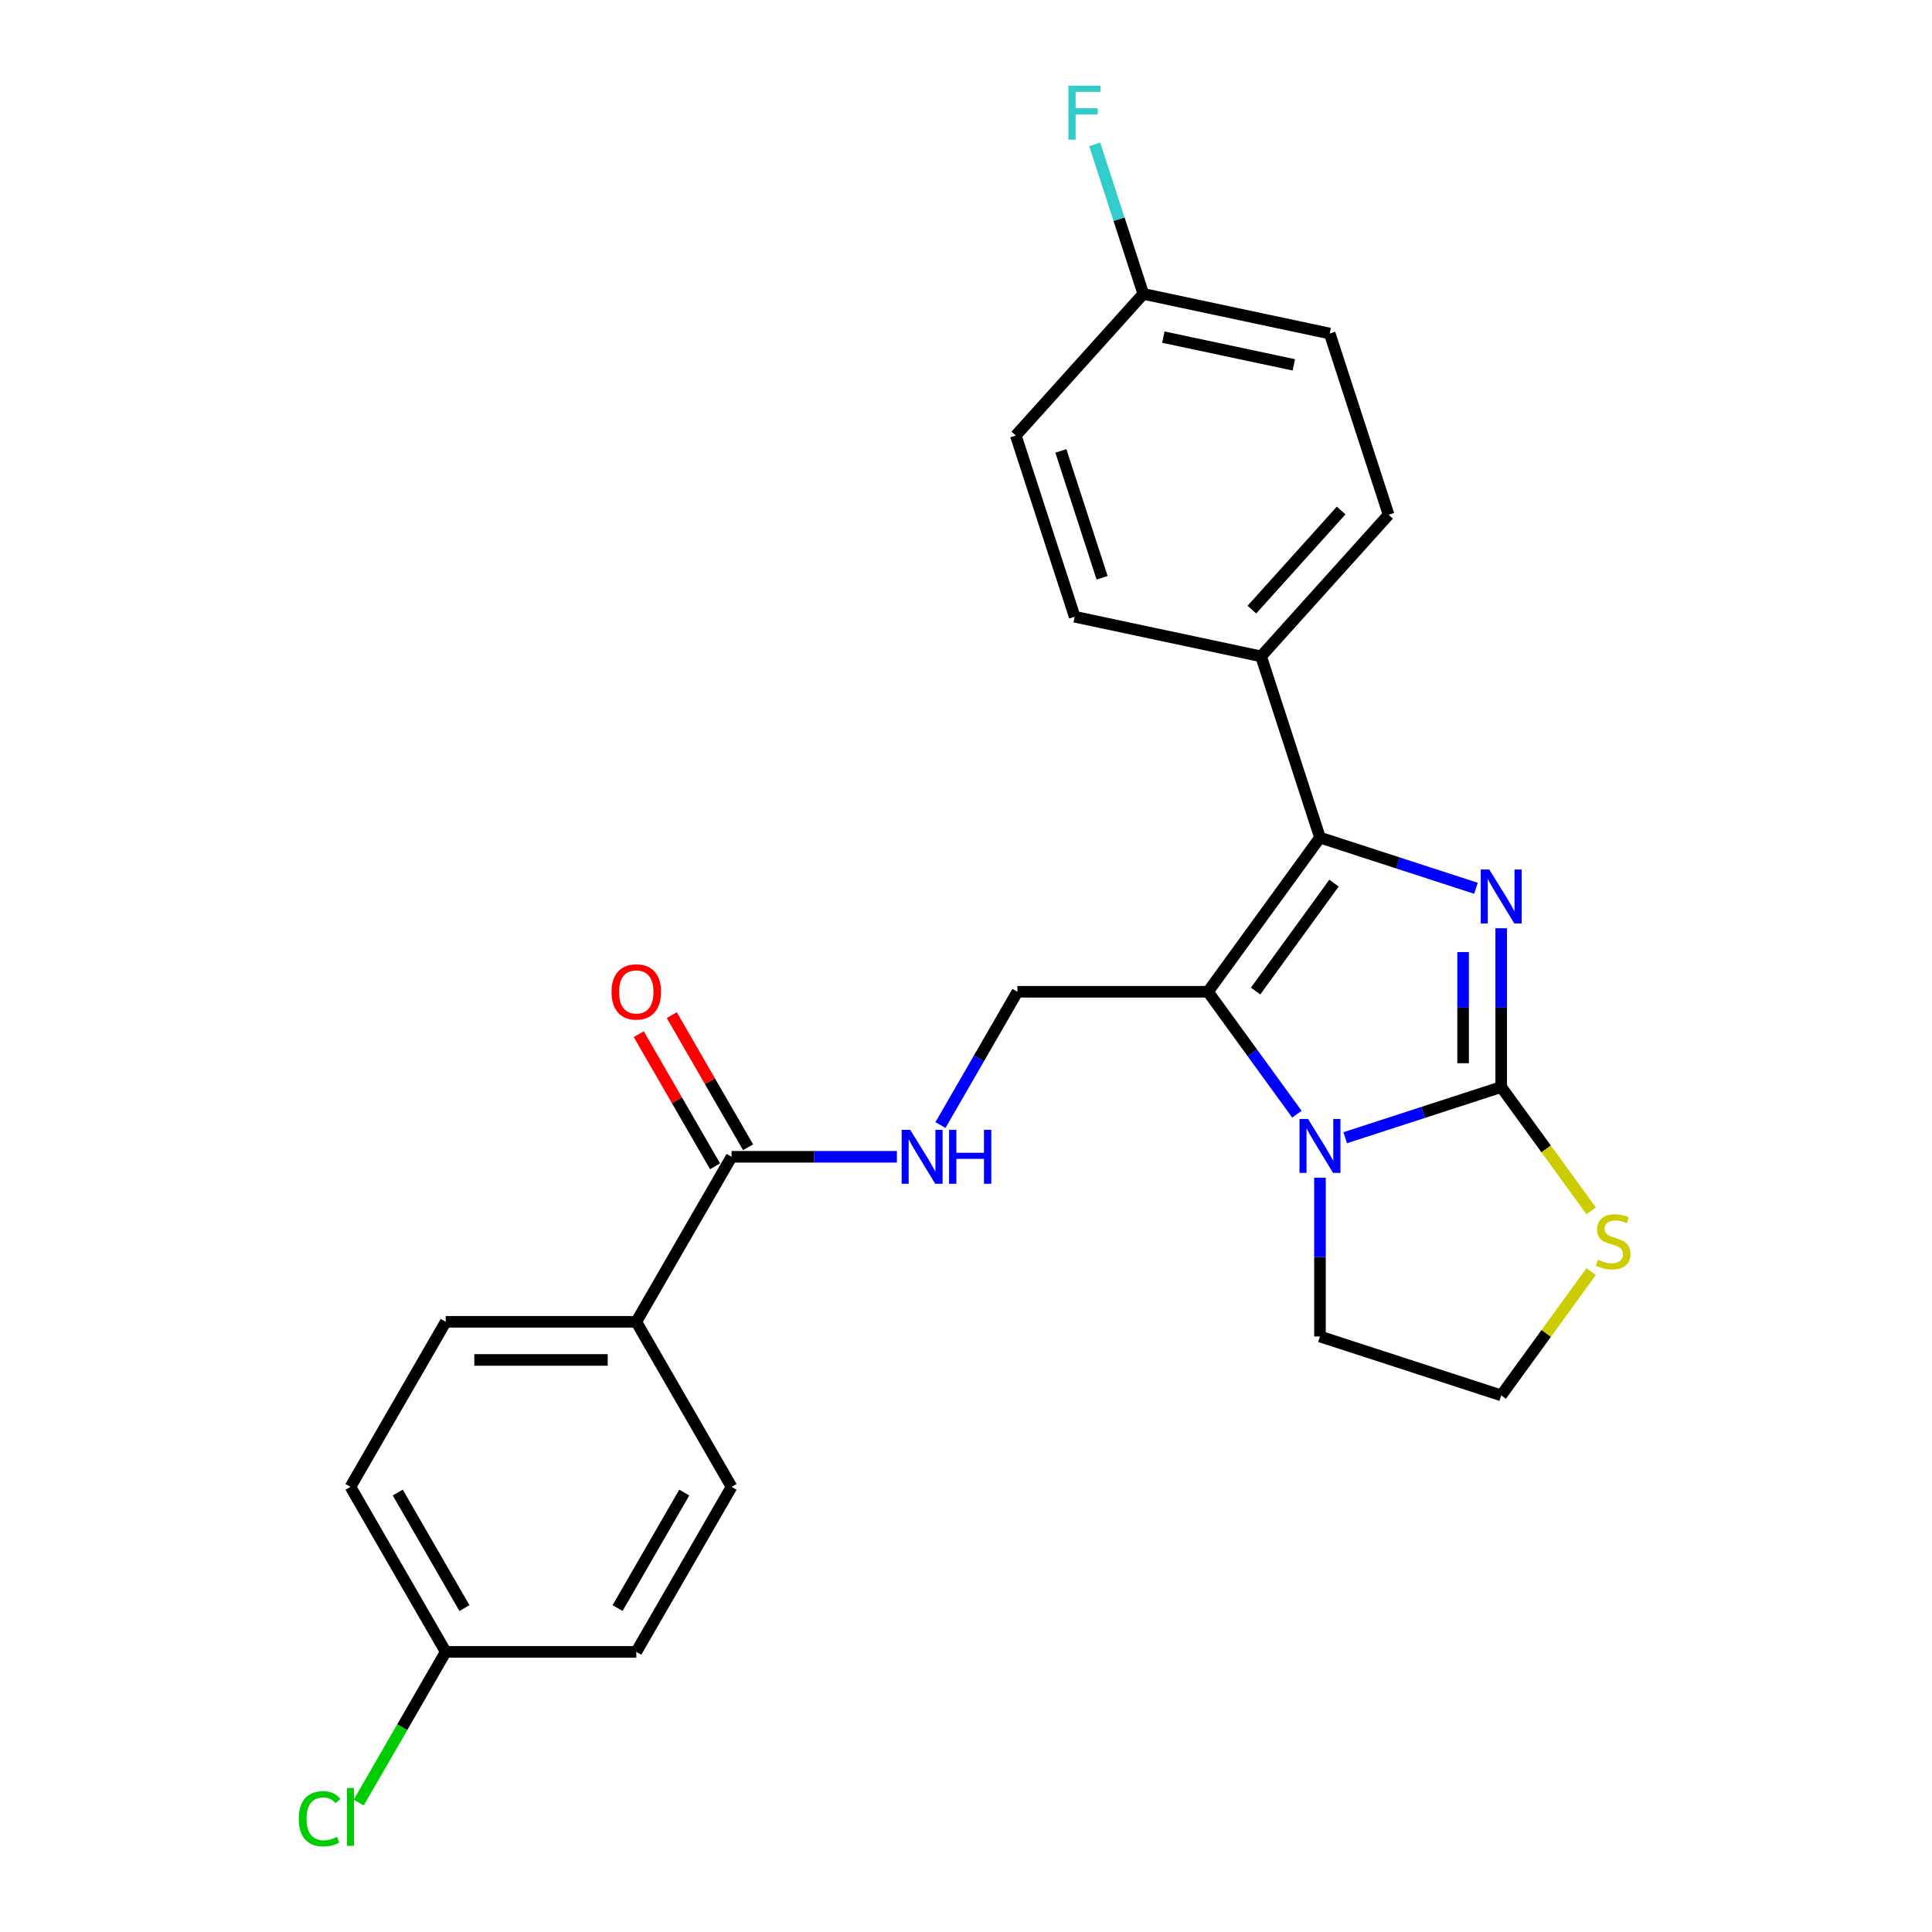 <?xml version='1.0' encoding='iso-8859-1'?>
<svg version='1.1' baseProfile='full'
              xmlns='http://www.w3.org/2000/svg'
                      xmlns:rdkit='http://www.rdkit.org/xml'
                      xmlns:xlink='http://www.w3.org/1999/xlink'
                  xml:space='preserve'
width='1000px' height='1000px' viewBox='0 0 1000 1000'>
<!-- END OF HEADER -->
<rect style='opacity:1.0;fill:#FFFFFF;stroke:none' width='1000' height='1000' x='0' y='0'> </rect>
<path class='bond-0' d='M 777.021,480.451 L 777.021,521.552' style='fill:none;fill-rule:evenodd;stroke:#0000FF;stroke-width:6px;stroke-linecap:butt;stroke-linejoin:miter;stroke-opacity:1' />
<path class='bond-0' d='M 777.021,521.552 L 777.021,562.652' style='fill:none;fill-rule:evenodd;stroke:#000000;stroke-width:6px;stroke-linecap:butt;stroke-linejoin:miter;stroke-opacity:1' />
<path class='bond-0' d='M 757.294,492.781 L 757.294,521.552' style='fill:none;fill-rule:evenodd;stroke:#0000FF;stroke-width:6px;stroke-linecap:butt;stroke-linejoin:miter;stroke-opacity:1' />
<path class='bond-0' d='M 757.294,521.552 L 757.294,550.322' style='fill:none;fill-rule:evenodd;stroke:#000000;stroke-width:6px;stroke-linecap:butt;stroke-linejoin:miter;stroke-opacity:1' />
<path class='bond-2' d='M 763.962,459.776 L 723.588,446.658' style='fill:none;fill-rule:evenodd;stroke:#0000FF;stroke-width:6px;stroke-linecap:butt;stroke-linejoin:miter;stroke-opacity:1' />
<path class='bond-2' d='M 723.588,446.658 L 683.215,433.54' style='fill:none;fill-rule:evenodd;stroke:#000000;stroke-width:6px;stroke-linecap:butt;stroke-linejoin:miter;stroke-opacity:1' />
<path class='bond-3' d='M 777.021,562.652 L 736.647,575.77' style='fill:none;fill-rule:evenodd;stroke:#000000;stroke-width:6px;stroke-linecap:butt;stroke-linejoin:miter;stroke-opacity:1' />
<path class='bond-3' d='M 736.647,575.77 L 696.274,588.888' style='fill:none;fill-rule:evenodd;stroke:#0000FF;stroke-width:6px;stroke-linecap:butt;stroke-linejoin:miter;stroke-opacity:1' />
<path class='bond-6' d='M 777.021,562.652 L 800.298,594.69' style='fill:none;fill-rule:evenodd;stroke:#000000;stroke-width:6px;stroke-linecap:butt;stroke-linejoin:miter;stroke-opacity:1' />
<path class='bond-6' d='M 800.298,594.69 L 823.574,626.728' style='fill:none;fill-rule:evenodd;stroke:#CCCC00;stroke-width:6px;stroke-linecap:butt;stroke-linejoin:miter;stroke-opacity:1' />
<path class='bond-1' d='M 625.24,513.336 L 683.215,433.54' style='fill:none;fill-rule:evenodd;stroke:#000000;stroke-width:6px;stroke-linecap:butt;stroke-linejoin:miter;stroke-opacity:1' />
<path class='bond-1' d='M 649.895,512.961 L 690.478,457.104' style='fill:none;fill-rule:evenodd;stroke:#000000;stroke-width:6px;stroke-linecap:butt;stroke-linejoin:miter;stroke-opacity:1' />
<path class='bond-4' d='M 625.24,513.336 L 526.606,513.336' style='fill:none;fill-rule:evenodd;stroke:#000000;stroke-width:6px;stroke-linecap:butt;stroke-linejoin:miter;stroke-opacity:1' />
<path class='bond-25' d='M 625.24,513.336 L 648.258,545.017' style='fill:none;fill-rule:evenodd;stroke:#000000;stroke-width:6px;stroke-linecap:butt;stroke-linejoin:miter;stroke-opacity:1' />
<path class='bond-25' d='M 648.258,545.017 L 671.276,576.699' style='fill:none;fill-rule:evenodd;stroke:#0000FF;stroke-width:6px;stroke-linecap:butt;stroke-linejoin:miter;stroke-opacity:1' />
<path class='bond-8' d='M 683.215,433.54 L 652.736,339.734' style='fill:none;fill-rule:evenodd;stroke:#000000;stroke-width:6px;stroke-linecap:butt;stroke-linejoin:miter;stroke-opacity:1' />
<path class='bond-15' d='M 683.215,609.564 L 683.215,650.664' style='fill:none;fill-rule:evenodd;stroke:#0000FF;stroke-width:6px;stroke-linecap:butt;stroke-linejoin:miter;stroke-opacity:1' />
<path class='bond-15' d='M 683.215,650.664 L 683.215,691.765' style='fill:none;fill-rule:evenodd;stroke:#000000;stroke-width:6px;stroke-linecap:butt;stroke-linejoin:miter;stroke-opacity:1' />
<path class='bond-7' d='M 526.606,513.336 L 506.692,547.829' style='fill:none;fill-rule:evenodd;stroke:#000000;stroke-width:6px;stroke-linecap:butt;stroke-linejoin:miter;stroke-opacity:1' />
<path class='bond-7' d='M 506.692,547.829 L 486.777,582.322' style='fill:none;fill-rule:evenodd;stroke:#0000FF;stroke-width:6px;stroke-linecap:butt;stroke-linejoin:miter;stroke-opacity:1' />
<path class='bond-5' d='M 378.657,598.755 L 421.444,598.755' style='fill:none;fill-rule:evenodd;stroke:#000000;stroke-width:6px;stroke-linecap:butt;stroke-linejoin:miter;stroke-opacity:1' />
<path class='bond-5' d='M 421.444,598.755 L 464.231,598.755' style='fill:none;fill-rule:evenodd;stroke:#0000FF;stroke-width:6px;stroke-linecap:butt;stroke-linejoin:miter;stroke-opacity:1' />
<path class='bond-9' d='M 378.657,598.755 L 329.34,684.173' style='fill:none;fill-rule:evenodd;stroke:#000000;stroke-width:6px;stroke-linecap:butt;stroke-linejoin:miter;stroke-opacity:1' />
<path class='bond-10' d='M 387.198,593.823 L 367.455,559.625' style='fill:none;fill-rule:evenodd;stroke:#000000;stroke-width:6px;stroke-linecap:butt;stroke-linejoin:miter;stroke-opacity:1' />
<path class='bond-10' d='M 367.455,559.625 L 347.711,525.428' style='fill:none;fill-rule:evenodd;stroke:#FF0000;stroke-width:6px;stroke-linecap:butt;stroke-linejoin:miter;stroke-opacity:1' />
<path class='bond-10' d='M 370.115,603.686 L 350.371,569.489' style='fill:none;fill-rule:evenodd;stroke:#000000;stroke-width:6px;stroke-linecap:butt;stroke-linejoin:miter;stroke-opacity:1' />
<path class='bond-10' d='M 350.371,569.489 L 330.627,535.291' style='fill:none;fill-rule:evenodd;stroke:#FF0000;stroke-width:6px;stroke-linecap:butt;stroke-linejoin:miter;stroke-opacity:1' />
<path class='bond-18' d='M 823.574,658.169 L 800.298,690.207' style='fill:none;fill-rule:evenodd;stroke:#CCCC00;stroke-width:6px;stroke-linecap:butt;stroke-linejoin:miter;stroke-opacity:1' />
<path class='bond-18' d='M 800.298,690.207 L 777.021,722.244' style='fill:none;fill-rule:evenodd;stroke:#000000;stroke-width:6px;stroke-linecap:butt;stroke-linejoin:miter;stroke-opacity:1' />
<path class='bond-11' d='M 652.736,339.734 L 718.734,266.435' style='fill:none;fill-rule:evenodd;stroke:#000000;stroke-width:6px;stroke-linecap:butt;stroke-linejoin:miter;stroke-opacity:1' />
<path class='bond-11' d='M 647.976,315.539 L 694.175,264.23' style='fill:none;fill-rule:evenodd;stroke:#000000;stroke-width:6px;stroke-linecap:butt;stroke-linejoin:miter;stroke-opacity:1' />
<path class='bond-12' d='M 652.736,339.734 L 556.258,319.227' style='fill:none;fill-rule:evenodd;stroke:#000000;stroke-width:6px;stroke-linecap:butt;stroke-linejoin:miter;stroke-opacity:1' />
<path class='bond-13' d='M 329.34,684.173 L 230.707,684.173' style='fill:none;fill-rule:evenodd;stroke:#000000;stroke-width:6px;stroke-linecap:butt;stroke-linejoin:miter;stroke-opacity:1' />
<path class='bond-13' d='M 314.545,703.9 L 245.502,703.9' style='fill:none;fill-rule:evenodd;stroke:#000000;stroke-width:6px;stroke-linecap:butt;stroke-linejoin:miter;stroke-opacity:1' />
<path class='bond-14' d='M 329.34,684.173 L 378.657,769.592' style='fill:none;fill-rule:evenodd;stroke:#000000;stroke-width:6px;stroke-linecap:butt;stroke-linejoin:miter;stroke-opacity:1' />
<path class='bond-20' d='M 718.734,266.435 L 688.255,172.629' style='fill:none;fill-rule:evenodd;stroke:#000000;stroke-width:6px;stroke-linecap:butt;stroke-linejoin:miter;stroke-opacity:1' />
<path class='bond-22' d='M 556.258,319.227 L 525.778,225.421' style='fill:none;fill-rule:evenodd;stroke:#000000;stroke-width:6px;stroke-linecap:butt;stroke-linejoin:miter;stroke-opacity:1' />
<path class='bond-22' d='M 570.447,299.06 L 549.111,233.396' style='fill:none;fill-rule:evenodd;stroke:#000000;stroke-width:6px;stroke-linecap:butt;stroke-linejoin:miter;stroke-opacity:1' />
<path class='bond-19' d='M 230.707,684.173 L 181.39,769.592' style='fill:none;fill-rule:evenodd;stroke:#000000;stroke-width:6px;stroke-linecap:butt;stroke-linejoin:miter;stroke-opacity:1' />
<path class='bond-21' d='M 378.657,769.592 L 329.34,855.011' style='fill:none;fill-rule:evenodd;stroke:#000000;stroke-width:6px;stroke-linecap:butt;stroke-linejoin:miter;stroke-opacity:1' />
<path class='bond-21' d='M 354.175,772.542 L 319.654,832.335' style='fill:none;fill-rule:evenodd;stroke:#000000;stroke-width:6px;stroke-linecap:butt;stroke-linejoin:miter;stroke-opacity:1' />
<path class='bond-26' d='M 683.215,691.765 L 777.021,722.244' style='fill:none;fill-rule:evenodd;stroke:#000000;stroke-width:6px;stroke-linecap:butt;stroke-linejoin:miter;stroke-opacity:1' />
<path class='bond-16' d='M 230.707,855.011 L 329.34,855.011' style='fill:none;fill-rule:evenodd;stroke:#000000;stroke-width:6px;stroke-linecap:butt;stroke-linejoin:miter;stroke-opacity:1' />
<path class='bond-23' d='M 230.707,855.011 L 208.189,894.014' style='fill:none;fill-rule:evenodd;stroke:#000000;stroke-width:6px;stroke-linecap:butt;stroke-linejoin:miter;stroke-opacity:1' />
<path class='bond-23' d='M 208.189,894.014 L 185.671,933.016' style='fill:none;fill-rule:evenodd;stroke:#00CC00;stroke-width:6px;stroke-linecap:butt;stroke-linejoin:miter;stroke-opacity:1' />
<path class='bond-28' d='M 230.707,855.011 L 181.39,769.592' style='fill:none;fill-rule:evenodd;stroke:#000000;stroke-width:6px;stroke-linecap:butt;stroke-linejoin:miter;stroke-opacity:1' />
<path class='bond-28' d='M 240.393,832.335 L 205.871,772.542' style='fill:none;fill-rule:evenodd;stroke:#000000;stroke-width:6px;stroke-linecap:butt;stroke-linejoin:miter;stroke-opacity:1' />
<path class='bond-17' d='M 591.777,152.122 L 525.778,225.421' style='fill:none;fill-rule:evenodd;stroke:#000000;stroke-width:6px;stroke-linecap:butt;stroke-linejoin:miter;stroke-opacity:1' />
<path class='bond-24' d='M 591.777,152.122 L 579.207,113.435' style='fill:none;fill-rule:evenodd;stroke:#000000;stroke-width:6px;stroke-linecap:butt;stroke-linejoin:miter;stroke-opacity:1' />
<path class='bond-24' d='M 579.207,113.435 L 566.637,74.749' style='fill:none;fill-rule:evenodd;stroke:#33CCCC;stroke-width:6px;stroke-linecap:butt;stroke-linejoin:miter;stroke-opacity:1' />
<path class='bond-27' d='M 591.777,152.122 L 688.255,172.629' style='fill:none;fill-rule:evenodd;stroke:#000000;stroke-width:6px;stroke-linecap:butt;stroke-linejoin:miter;stroke-opacity:1' />
<path class='bond-27' d='M 602.147,174.494 L 669.682,188.849' style='fill:none;fill-rule:evenodd;stroke:#000000;stroke-width:6px;stroke-linecap:butt;stroke-linejoin:miter;stroke-opacity:1' />
<path  class='atom-0' d='M 770.846 450.052
L 780 464.847
Q 780.907 466.307, 782.367 468.951
Q 783.827 471.594, 783.905 471.752
L 783.905 450.052
L 787.614 450.052
L 787.614 477.985
L 783.787 477.985
L 773.963 461.81
Q 772.819 459.916, 771.596 457.746
Q 770.412 455.576, 770.057 454.905
L 770.057 477.985
L 766.428 477.985
L 766.428 450.052
L 770.846 450.052
' fill='#0000FF'/>
<path  class='atom-4' d='M 677.041 579.165
L 686.194 593.96
Q 687.101 595.42, 688.561 598.063
Q 690.021 600.707, 690.1 600.864
L 690.1 579.165
L 693.808 579.165
L 693.808 607.098
L 689.981 607.098
L 680.157 590.922
Q 679.013 589.028, 677.79 586.859
Q 676.607 584.689, 676.251 584.018
L 676.251 607.098
L 672.622 607.098
L 672.622 579.165
L 677.041 579.165
' fill='#0000FF'/>
<path  class='atom-7' d='M 827.105 652.035
Q 827.421 652.154, 828.723 652.706
Q 830.025 653.258, 831.445 653.614
Q 832.905 653.929, 834.325 653.929
Q 836.969 653.929, 838.507 652.667
Q 840.046 651.365, 840.046 649.116
Q 840.046 647.577, 839.257 646.63
Q 838.507 645.683, 837.324 645.171
Q 836.14 644.658, 834.167 644.066
Q 831.682 643.316, 830.183 642.606
Q 828.723 641.896, 827.658 640.397
Q 826.632 638.897, 826.632 636.372
Q 826.632 632.861, 828.999 630.691
Q 831.406 628.521, 836.14 628.521
Q 839.375 628.521, 843.044 630.06
L 842.137 633.098
Q 838.784 631.717, 836.259 631.717
Q 833.536 631.717, 832.037 632.861
Q 830.538 633.966, 830.577 635.899
Q 830.577 637.398, 831.327 638.306
Q 832.116 639.213, 833.221 639.726
Q 834.365 640.239, 836.259 640.831
Q 838.784 641.62, 840.283 642.409
Q 841.782 643.198, 842.847 644.815
Q 843.952 646.394, 843.952 649.116
Q 843.952 652.982, 841.348 655.073
Q 838.784 657.125, 834.483 657.125
Q 831.998 657.125, 830.104 656.573
Q 828.249 656.06, 826.04 655.152
L 827.105 652.035
' fill='#CCCC00'/>
<path  class='atom-8' d='M 471.115 584.788
L 480.269 599.583
Q 481.176 601.043, 482.636 603.686
Q 484.096 606.33, 484.174 606.487
L 484.174 584.788
L 487.883 584.788
L 487.883 612.721
L 484.056 612.721
L 474.232 596.545
Q 473.088 594.651, 471.865 592.481
Q 470.681 590.312, 470.326 589.641
L 470.326 612.721
L 466.697 612.721
L 466.697 584.788
L 471.115 584.788
' fill='#0000FF'/>
<path  class='atom-8' d='M 491.237 584.788
L 495.024 584.788
L 495.024 596.664
L 509.306 596.664
L 509.306 584.788
L 513.094 584.788
L 513.094 612.721
L 509.306 612.721
L 509.306 599.82
L 495.024 599.82
L 495.024 612.721
L 491.237 612.721
L 491.237 584.788
' fill='#0000FF'/>
<path  class='atom-11' d='M 316.518 513.415
Q 316.518 506.707, 319.832 502.959
Q 323.146 499.211, 329.34 499.211
Q 335.534 499.211, 338.848 502.959
Q 342.162 506.707, 342.162 513.415
Q 342.162 520.2, 338.809 524.067
Q 335.455 527.894, 329.34 527.894
Q 323.185 527.894, 319.832 524.067
Q 316.518 520.24, 316.518 513.415
M 329.34 524.738
Q 333.601 524.738, 335.889 521.897
Q 338.217 519.017, 338.217 513.415
Q 338.217 507.93, 335.889 505.169
Q 333.601 502.368, 329.34 502.368
Q 325.079 502.368, 322.751 505.129
Q 320.463 507.891, 320.463 513.415
Q 320.463 519.056, 322.751 521.897
Q 325.079 524.738, 329.34 524.738
' fill='#FF0000'/>
<path  class='atom-24' d='M 154.641 941.397
Q 154.641 934.453, 157.876 930.823
Q 161.15 927.154, 167.345 927.154
Q 173.105 927.154, 176.182 931.218
L 173.578 933.348
Q 171.329 930.389, 167.345 930.389
Q 163.123 930.389, 160.874 933.23
Q 158.665 936.031, 158.665 941.397
Q 158.665 946.92, 160.953 949.761
Q 163.281 952.602, 167.779 952.602
Q 170.856 952.602, 174.446 950.747
L 175.551 953.706
Q 174.091 954.653, 171.882 955.206
Q 169.672 955.758, 167.226 955.758
Q 161.15 955.758, 157.876 952.049
Q 154.641 948.341, 154.641 941.397
' fill='#00CC00'/>
<path  class='atom-24' d='M 179.575 925.458
L 183.205 925.458
L 183.205 955.403
L 179.575 955.403
L 179.575 925.458
' fill='#00CC00'/>
<path  class='atom-25' d='M 552.993 44.35
L 569.602 44.35
L 569.602 47.545
L 556.741 47.545
L 556.741 56.028
L 568.182 56.028
L 568.182 59.263
L 556.741 59.263
L 556.741 72.283
L 552.993 72.283
L 552.993 44.35
' fill='#33CCCC'/>
</svg>
